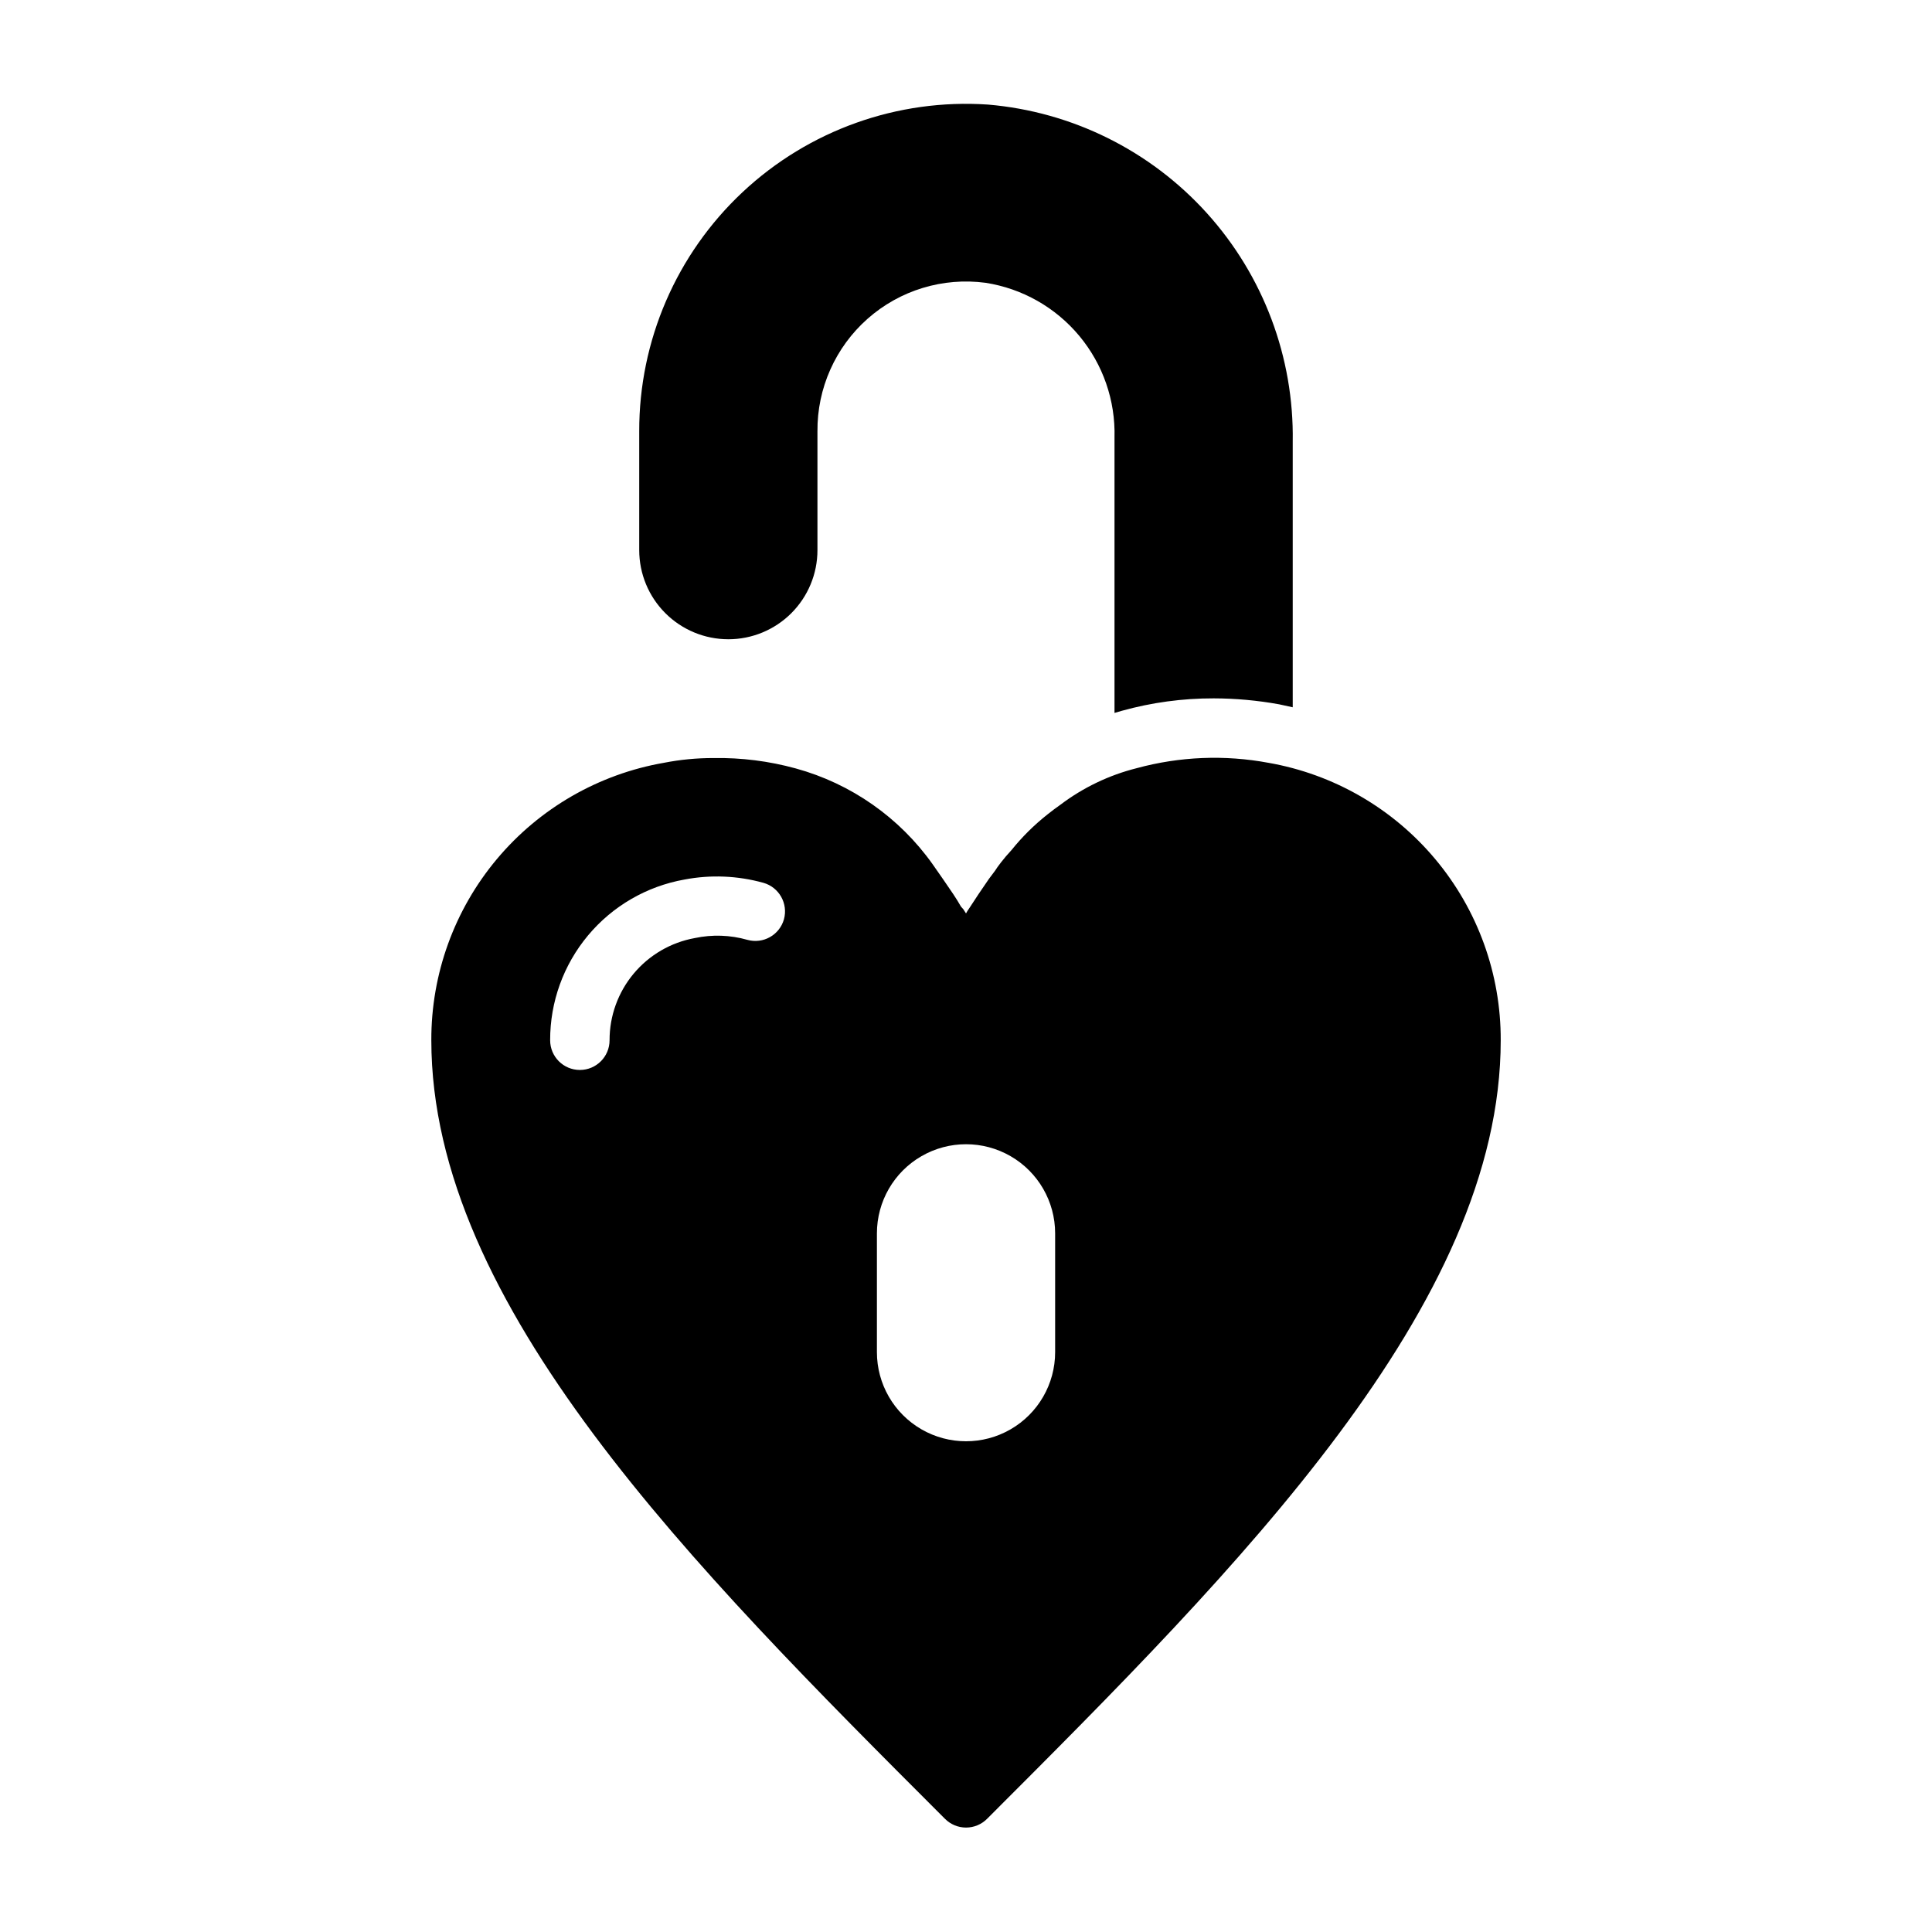 <?xml version="1.0" encoding="UTF-8"?>
<!-- Uploaded to: SVG Repo, www.svgrepo.com, Generator: SVG Repo Mixer Tools -->
<svg fill="#000000" width="800px" height="800px" version="1.1" viewBox="144 144 512 512" xmlns="http://www.w3.org/2000/svg">
 <g>
  <path d="m480.14 346.15c-11.582-2.16-23.504-1.676-34.875 1.418-7.324 1.836-14.207 5.129-20.23 9.684-1.102 0.789-2.203 1.574-3.465 2.598-3.516 2.781-6.711 5.949-9.523 9.445-1.023 1.102-1.969 2.203-2.754 3.227l-0.945 1.258-0.629 0.945-1.652 2.203c-1.812 2.598-3.699 5.434-5.273 7.871l-0.004 0.004c-0.289 0.402-0.555 0.824-0.785 1.262l-0.707-1.102-0.633-0.711c-0.629-1.102-1.258-2.125-2.047-3.305-1.812-2.676-3.543-5.195-5.434-7.871h0.004c-8.801-12.414-21.621-21.398-36.293-25.43-7.098-1.953-14.441-2.879-21.805-2.754-4.414-0.012-8.816 0.41-13.145 1.258-17.301 3.012-32.977 12.043-44.258 25.5-11.281 13.457-17.438 30.469-17.383 48.027 0 70.141 69.195 139.41 136.11 206.32h0.004c1.477 1.492 3.488 2.328 5.59 2.328 2.098 0 4.109-0.836 5.586-2.328 66.914-66.91 136.11-136.19 136.11-206.32 0.059-17.547-6.086-34.551-17.352-48.004-11.266-13.457-26.922-22.496-44.207-25.523zm-128.39 41.488c-1.184 4.164-5.508 6.59-9.684 5.43-4.535-1.293-9.316-1.453-13.934-0.473-6.344 1.148-12.082 4.488-16.215 9.438-4.129 4.949-6.387 11.195-6.375 17.645 0 4.348-3.523 7.871-7.871 7.871-4.348 0-7.875-3.523-7.875-7.871-0.027-10.152 3.527-19.988 10.035-27.777 6.508-7.789 15.555-13.035 25.547-14.812 6.953-1.328 14.121-1.031 20.941 0.867 4.164 1.184 6.59 5.512 5.43 9.684zm71.871 114.7c0 8.438-4.5 16.23-11.809 20.449-7.305 4.219-16.309 4.219-23.613 0-7.309-4.219-11.809-12.012-11.809-20.449v-31.488c0-8.438 4.5-16.234 11.809-20.453 7.305-4.219 16.309-4.219 23.613 0 7.309 4.219 11.809 12.016 11.809 20.453z"/>
  <path d="m337.02 313.41c6.262 0 12.27-2.488 16.699-6.918 4.426-4.43 6.914-10.434 6.914-16.699v-31.488c-0.098-11.402 4.754-22.289 13.301-29.844 8.547-7.551 19.949-11.02 31.258-9.516 9.707 1.512 18.535 6.508 24.824 14.059 6.289 7.551 9.609 17.133 9.34 26.957v72.973l1.891-0.551h-0.004c7.945-2.215 16.156-3.328 24.406-3.309 5.809 0.012 11.602 0.539 17.316 1.574l3.621 0.789v-70.375c0.359-22.355-7.777-44.012-22.77-60.598-14.992-16.582-35.719-26.859-57.996-28.75-23.957-1.617-47.512 6.789-65.031 23.207-17.523 16.418-27.441 39.371-27.387 63.383v31.488c0 6.266 2.488 12.27 6.918 16.699 4.43 4.43 10.434 6.918 16.699 6.918z"/>
 </g>
</svg>